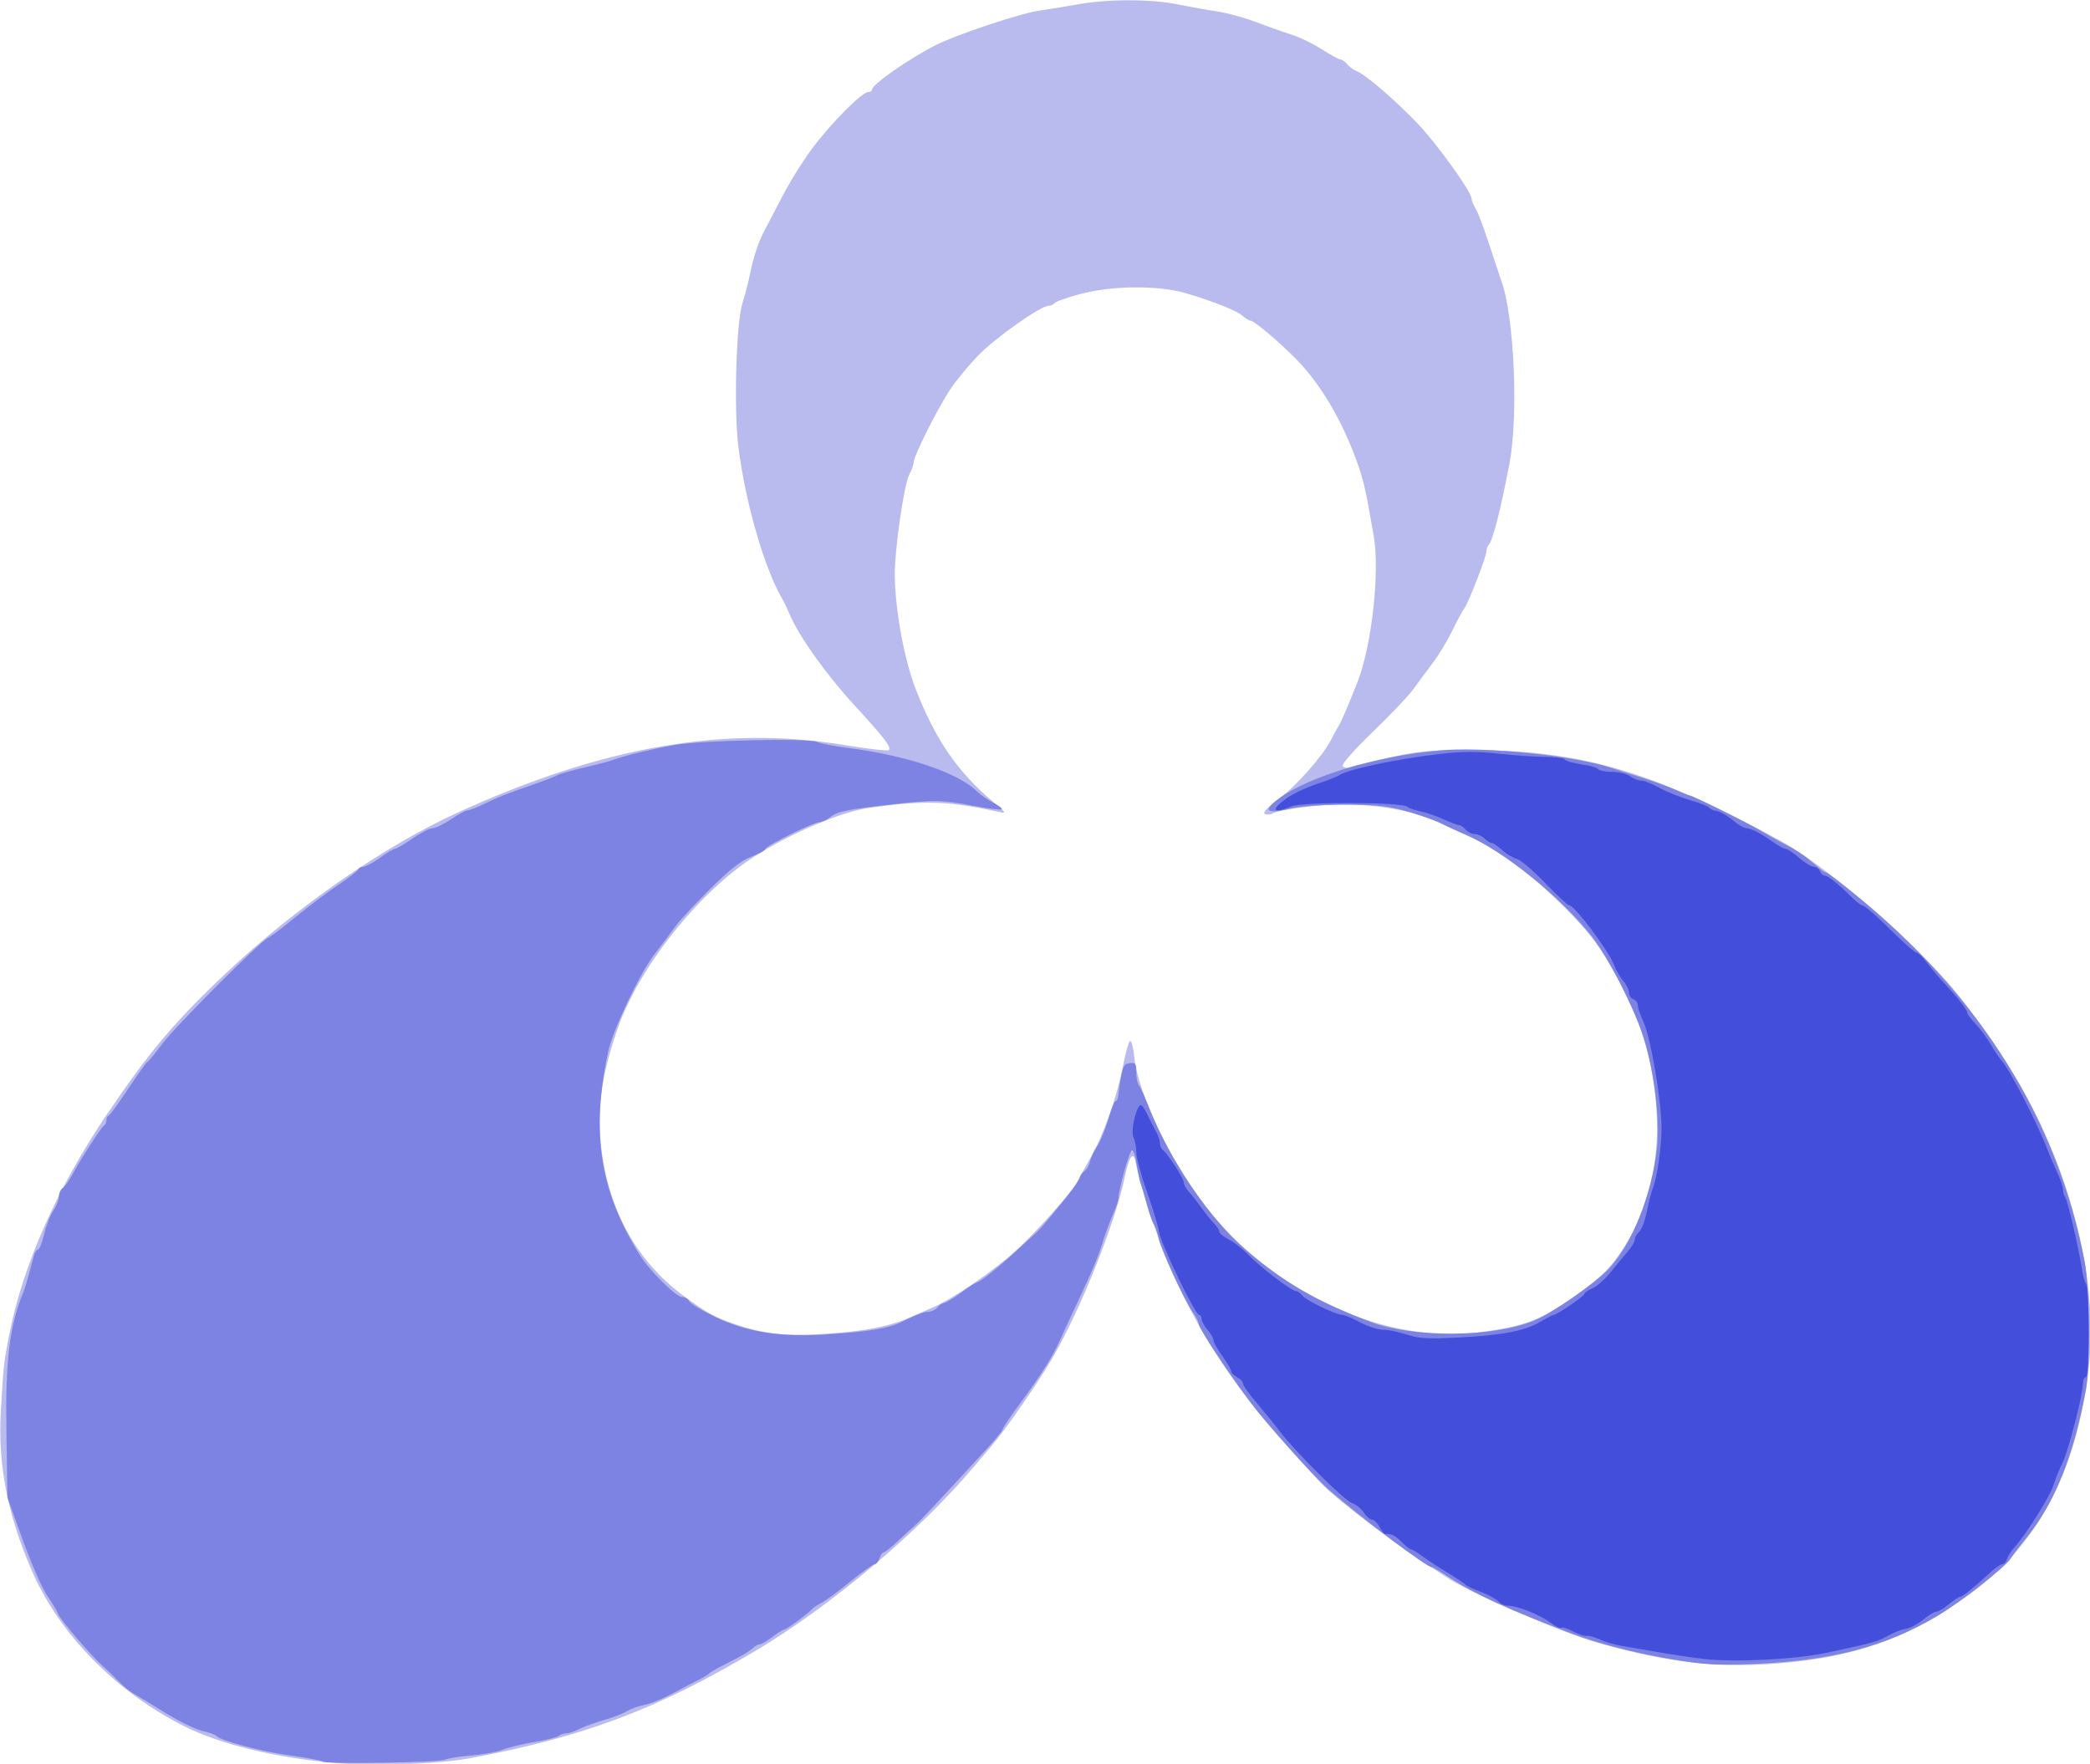 <?xml version="1.0" encoding="UTF-8" standalone="no"?>
<!-- Created with Inkscape (http://www.inkscape.org/) -->

<svg
   xmlns:dc="http://purl.org/dc/elements/1.1/"
   xmlns:cc="http://creativecommons.org/ns#"
   xmlns:rdf="http://www.w3.org/1999/02/22-rdf-syntax-ns#"
   xmlns:svg="http://www.w3.org/2000/svg"
   xmlns="http://www.w3.org/2000/svg"
   xmlns:sodipodi="http://sodipodi.sourceforge.net/DTD/sodipodi-0.dtd"
   xmlns:inkscape="http://www.inkscape.org/namespaces/inkscape"
   width="100"
   height="84.389"
   id="svg2"
   version="1.1"
   inkscape:version="0.48.3.1 r9886"
   sodipodi:docname="Asociación de Guías Scouts de Venezuela.svg">
  <defs
     id="defs4" />
  <sodipodi:namedview
     id="base"
     pagecolor="#ffffff"
     bordercolor="#666666"
     borderopacity="1.0"
     inkscape:pageopacity="0.0"
     inkscape:pageshadow="2"
     inkscape:zoom="1"
     inkscape:cx="-83.491378"
     inkscape:cy="42.194326"
     inkscape:document-units="px"
     inkscape:current-layer="layer1"
     showgrid="false"
     inkscape:window-width="1280"
     inkscape:window-height="975"
     inkscape:window-x="0"
     inkscape:window-y="0"
     inkscape:window-maximized="1"
     fit-margin-top="0"
     fit-margin-left="0"
     fit-margin-right="0"
     fit-margin-bottom="0" />
  <g
     inkscape:label="Layer 1"
     inkscape:groupmode="layer"
     id="layer1"
     transform="translate(-1206.087,-586.585)">
    <g
       id="g3050"
       transform="matrix(0.142,0,0,0.142,1147.937,527.751)">
      <path
         style="fill:#b9baee"
         d="m 522.857,1008.361 c -20.353,-1.706 -39.288,-6.31 -51.587,-12.542 -22.866,-11.587 -41.86,-31.049 -51.073,-52.332 -8.164,-18.86 -11.435,-35.702 -10.413,-53.624 0.872,-15.287 0.993,-16.385 2.873,-26 4.539,-23.213 16.181,-49.404 33.02,-74.288 14.157,-20.92 22.891,-31.259 40.081,-47.445 23.637,-22.257 53.196,-42.724 78.097,-54.074 48.795,-22.241 89.666,-29.361 130.244,-22.69 7.834,1.288 14.533,2.053 14.885,1.701 0.959,-0.959 -1.498,-4.162 -11.661,-15.204 -9.23,-10.028 -18.462,-22.939 -21.557,-30.146 -0.91,-2.12 -2.053,-4.529 -2.541,-5.354 -6.124,-10.369 -12.527,-32.465 -14.923,-51.501 -1.581,-12.562 -0.727,-42.085 1.404,-48.533 0.812,-2.457 2.016,-7.145 2.675,-10.42 1.102,-5.472 2.946,-10.781 5.055,-14.547 0.462,-0.825 2.917,-5.536 5.455,-10.469 2.538,-4.933 7.143,-12.358 10.233,-16.5 6.314,-8.464 16.788,-19.031 18.863,-19.031 0.752,0 1.367,-0.396 1.367,-0.88 0,-1.702 12.243,-10.244 21.406,-14.935 6.893,-3.529 28.829,-10.824 35.094,-11.67 2.75,-0.372 8.537,-1.315 12.86,-2.095 10.176,-1.838 24.829,-1.81 33.932,0.065 3.964,0.816 9.908,1.886 13.208,2.377 3.3,0.491 9.15,2.103 13,3.582 3.85,1.479 9.172,3.362 11.827,4.184 2.655,0.823 7.246,3.043 10.202,4.934 2.956,1.891 5.792,3.438 6.301,3.438 0.509,0 1.528,0.725 2.263,1.612 0.736,0.887 2.113,1.899 3.06,2.25 3.714,1.376 17.834,14.032 24.131,21.629 7.291,8.797 14.716,19.605 14.716,21.42 0,0.637 0.62,2.156 1.377,3.374 0.758,1.218 2.844,6.715 4.635,12.215 1.792,5.5 3.588,10.9 3.99,12 4.386,11.976 5.856,45.641 2.708,62 -2.948,15.318 -5.517,25.377 -6.885,26.95 -0.454,0.522 -0.826,1.558 -0.826,2.301 0,1.786 -6.036,17.332 -7.474,19.249 -0.619,0.825 -2.437,4.2 -4.04,7.5 -1.603,3.3 -4.506,8.104 -6.451,10.676 -1.944,2.572 -4.885,6.558 -6.535,8.859 -1.65,2.3 -7.866,8.855 -13.814,14.566 -6.015,5.776 -10.519,10.861 -10.149,11.46 0.366,0.592 1.407,0.789 2.314,0.44 0.907,-0.35 6.824,-1.799 13.149,-3.221 9.953,-2.237 13.787,-2.58 28.5,-2.556 36.545,0.06 60.675,7.179 103.649,30.581 14.005,7.627 40.611,30.17 56.151,47.578 7.942,8.896 20.433,27.009 26.978,39.118 15.683,29.017 23.6,63.066 20.811,89.5 -3.82,36.212 -17.366,61.619 -42.09,78.943 -17.258,12.093 -33.234,18.37 -53.458,21.001 -24.632,3.205 -44.095,1.513 -70.542,-6.131 -12.592,-3.64 -43.076,-16.919 -50.733,-22.1 -1.522,-1.03 -6.142,-4.086 -10.267,-6.792 -8.098,-5.312 -24.458,-17.847 -29.805,-22.836 -4.704,-4.389 -21.454,-23.49 -27.06,-30.857 -16.569,-21.775 -27.746,-44.376 -35.47,-71.727 -0.854,-3.025 -1.697,-6.4 -1.873,-7.5 -0.624,-3.908 -2.22,-1.908 -3.492,4.375 -3.212,15.869 -15.055,45.503 -24.888,62.275 -4.719,8.049 -15.732,23.923 -20.013,28.847 -1.197,1.377 -4.074,4.753 -6.393,7.503 -18.13,21.503 -47.853,46.551 -73.007,61.524 -33.374,19.866 -57.958,29.129 -96.5,36.36 -10.189,1.912 -32.086,2.697 -45,1.615 z M 692.216,863.39 c 10.203,-0.844 17.883,-2.49 23.641,-5.065 1.1,-0.492 4.637,-2.032 7.859,-3.422 6.799,-2.933 19.734,-11.724 27.641,-18.786 6.802,-6.076 19.303,-20.044 21.128,-23.608 0.745,-1.455 2.821,-5.196 4.612,-8.311 4.162,-7.24 8.852,-20.524 10.751,-30.452 0.816,-4.267 1.875,-8.149 2.353,-8.627 0.491,-0.491 1.157,1.951 1.533,5.622 1.198,11.689 12.122,34.727 23.416,49.379 18.314,23.759 47.047,40.429 74.501,43.222 8.692,0.884 12.497,0.791 21.344,-0.523 13.5,-2.005 19.164,-4.39 30.897,-13.009 7.647,-5.618 10.276,-8.285 14.546,-14.758 9.222,-13.978 12.882,-31.197 10.876,-51.157 -1.455,-14.471 -5.337,-26.529 -13.05,-40.532 -6.229,-11.309 -10.496,-16.643 -22.447,-28.061 -9.608,-9.18 -18.351,-15.261 -27.96,-19.447 -3.3,-1.438 -6.798,-3.047 -7.772,-3.575 -7.867,-4.267 -20.678,-6.863 -34.036,-6.897 -8.197,-0.021 -21.101,1.62 -23.745,3.019 -0.855,0.452 -2.063,0.507 -2.685,0.123 -0.688,-0.425 1.239,-2.434 4.92,-5.129 5.789,-4.238 15.012,-14.744 17.587,-20.032 0.669,-1.375 1.649,-3.175 2.177,-4 1.082,-1.69 2.752,-5.528 6.53,-15 4.856,-12.175 7.673,-37.184 5.563,-49.395 -2.751,-15.92 -3.307,-18.384 -5.618,-24.902 -4.963,-13.993 -12.342,-26.455 -20.638,-34.853 -5.973,-6.046 -14.077,-12.85 -15.306,-12.85 -0.45,0 -1.584,-0.693 -2.52,-1.54 -1.929,-1.745 -9.383,-4.748 -18.956,-7.634 -9.299,-2.804 -25.083,-2.711 -35.913,0.211 -4.459,1.203 -8.355,2.587 -8.657,3.075 -0.302,0.488 -1.201,0.888 -1.999,0.888 -2.638,0 -17.835,10.724 -23.612,16.662 -3.124,3.211 -7.345,8.313 -9.38,11.338 -4.217,6.268 -12.44,22.644 -12.44,24.773 0,0.78 -0.657,2.613 -1.461,4.073 -1.737,3.155 -4.928,25.139 -4.886,33.654 0.058,11.632 3.128,28.529 6.996,38.499 6.673,17.201 14.129,28.048 26.351,38.331 4.354,3.663 4.402,3.765 1.5,3.142 -17.17,-3.689 -24.779,-3.92 -43.5,-1.321 -9.374,1.301 -26.416,8.534 -38.694,16.423 -18.795,12.075 -38.799,37.249 -46.03,57.926 -4.785,13.683 -6.62,24.414 -5.984,35 1.412,23.506 11.196,42.57 28.314,55.172 7.929,5.838 10.778,7.365 18.372,9.848 9.963,3.258 17.796,3.838 33.881,2.507 z"
         id="path3056"
         inkscape:connector-curvature="0" />
      <path
         style="fill:#7c83e2"
         d="m 518.186,1007.864 c -0.369,-0.372 -5.319,-1.304 -11,-2.071 -9.624,-1.3 -23.656,-5.04 -24.854,-6.624 -0.289,-0.382 -2.38,-1.111 -4.647,-1.621 -2.267,-0.509 -8.035,-3.347 -12.818,-6.306 -4.782,-2.959 -9.603,-5.895 -10.712,-6.526 -1.109,-0.631 -3.259,-2.431 -4.777,-4 -1.518,-1.569 -3.831,-3.8 -5.141,-4.957 -3.983,-3.52 -14.333,-15.564 -15.117,-17.591 -0.405,-1.047 -2.1,-3.886 -3.766,-6.308 -1.666,-2.422 -5.353,-10.837 -8.192,-18.7 l -5.162,-14.297 -0.333,-22 c -0.366,-24.142 1.018,-35.662 5.646,-47 0.726,-1.778 1.296,-3.73 3.577,-12.25 0.331,-1.238 0.977,-2.25 1.435,-2.25 0.458,0 1.39,-2.362 2.072,-5.25 0.681,-2.888 2.076,-6.444 3.1,-7.904 1.023,-1.46 1.861,-3.575 1.861,-4.7 0,-1.125 0.562,-2.406 1.25,-2.846 0.688,-0.44 2.095,-2.375 3.127,-4.3 2.932,-5.468 10.032,-16.464 10.868,-16.833 0.415,-0.183 0.755,-0.933 0.755,-1.667 0,-0.733 0.36,-1.483 0.799,-1.667 0.44,-0.183 3.386,-4.24 6.547,-9.016 3.161,-4.775 6.064,-8.825 6.451,-9 0.387,-0.175 2.664,-2.95 5.06,-6.167 4.413,-5.924 33.183,-34.731 35.605,-35.651 0.724,-0.275 4.854,-3.411 9.177,-6.969 4.323,-3.558 10.786,-8.427 14.361,-10.819 3.575,-2.392 6.65,-4.769 6.833,-5.281 0.183,-0.512 0.975,-0.931 1.759,-0.931 0.784,0 3.289,-1.35 5.567,-3 2.278,-1.65 4.535,-3 5.015,-3 0.481,0 3.164,-1.575 5.962,-3.5 2.798,-1.925 5.87,-3.5 6.825,-3.5 0.956,0 3.718,-1.342 6.138,-2.982 2.42,-1.64 4.921,-2.99 5.558,-3 0.637,-0.01 3.337,-1.072 6,-2.359 4.73,-2.286 6.01,-2.785 17.342,-6.761 3.025,-1.061 6.175,-2.301 7,-2.754 0.825,-0.453 4.875,-1.609 9,-2.567 4.125,-0.958 8.175,-1.998 9,-2.311 4.155,-1.575 12.872,-3.713 21.5,-5.274 8.71,-1.576 45.246,-2.367 48,-1.04 1.1,0.53 5.6,1.418 10,1.973 20.089,2.535 37.3,8.3 43.838,14.685 1.189,1.161 3.666,2.882 5.505,3.824 1.839,0.942 3.111,1.945 2.827,2.228 -0.284,0.284 -4.713,-0.278 -9.843,-1.249 -10.196,-1.929 -13.134,-1.993 -25.827,-0.563 -16.337,1.841 -19.517,2.466 -21.885,4.301 -1.312,1.017 -3.077,1.848 -3.924,1.848 -2.015,0 -18.191,8.058 -18.191,9.061 0,0.425 -2.138,1.589 -4.75,2.585 -3.381,1.29 -7.361,4.412 -13.809,10.833 -4.982,4.961 -10.052,10.371 -11.267,12.021 -3.453,4.692 -5.013,6.768 -7.514,10 -4.959,6.407 -14.184,25.882 -15.681,33.102 -5.707,27.531 -2.717,46.528 10.739,68.239 3.19,5.147 12.278,14.159 14.279,14.159 0.984,0 2.022,0.608 2.308,1.352 0.285,0.744 4.271,3.159 8.857,5.367 10.488,5.051 22.036,6.885 37.081,5.891 16.124,-1.066 21.883,-2.113 27.257,-4.956 2.75,-1.455 5.957,-2.647 7.128,-2.65 1.17,-0.002 2.688,-0.679 3.372,-1.504 0.685,-0.825 1.692,-1.5 2.238,-1.5 0.546,0 3.139,-1.575 5.762,-3.5 2.622,-1.925 5.075,-3.5 5.451,-3.5 0.833,0 7.408,-5.24 12.549,-10 2.079,-1.925 4.842,-4.448 6.14,-5.608 2.541,-2.269 3.797,-3.712 11.11,-12.767 2.612,-3.234 4.75,-6.336 4.75,-6.893 0,-0.557 0.68,-1.512 1.512,-2.123 0.831,-0.611 1.707,-2.132 1.947,-3.381 0.239,-1.249 1.29,-3.499 2.336,-5 1.046,-1.501 2.73,-5.542 3.743,-8.979 1.013,-3.438 2.131,-6.25 2.486,-6.25 0.354,0 0.721,-0.562 0.815,-1.25 1.435,-10.525 1.681,-11.253 3.913,-11.57 1.951,-0.277 2.25,0.128 2.25,3.05 0,1.853 0.383,3.797 0.851,4.32 0.468,0.522 2.026,3.951 3.463,7.618 6.863,17.521 20.576,37.682 32.608,47.941 12.97,11.059 23.691,17.243 42.078,24.273 14.22,5.436 41.583,5.219 55.027,-0.437 6.1,-2.566 19.867,-12.048 24.88,-17.135 7.967,-8.085 14.888,-25.374 16.613,-41.502 1.043,-9.752 -1.295,-27.349 -5.09,-38.308 -3.48,-10.049 -11.69,-25.858 -16.845,-32.437 -10.249,-13.08 -29.721,-28.796 -42.655,-34.427 -2.986,-1.3 -6.227,-2.773 -7.202,-3.272 -3.559,-1.824 -12.36,-4.727 -17.527,-5.782 -7.484,-1.528 -27.548,-1.285 -34.686,0.419 -7.735,1.846 -8.958,0.569 -3.377,-3.524 10.138,-7.436 32.54,-14.155 53.836,-16.147 15.142,-1.416 45.979,1.744 58.527,5.999 1.65,0.559 6.15,2.001 10,3.203 3.85,1.202 8.888,3.037 11.195,4.078 2.307,1.04 4.469,1.892 4.804,1.892 1.017,0 20.727,9.83 25.001,12.469 2.2,1.358 5.8,3.36 8,4.449 2.2,1.089 5.35,3.119 7,4.511 1.65,1.392 3.543,2.99 4.208,3.551 0.664,0.561 1.506,1.02 1.869,1.02 0.364,0 4.77,3.349 9.792,7.442 42.227,34.416 67.883,75.477 77.202,123.558 1.712,8.835 1.996,34.913 0.467,43 -4.304,22.772 -10.568,38.412 -20.024,50 -2.02,2.475 -4.462,5.715 -5.426,7.201 -1.864,2.87 -17.114,14.786 -24.605,19.224 -17.545,10.395 -35.256,15.021 -61.942,16.18 -12.356,0.537 -16.495,0.302 -27.541,-1.563 -12.043,-2.033 -25.062,-5.363 -33.5,-8.57 -21.866,-8.308 -33.091,-13.433 -41.173,-18.798 -3.044,-2.02 -5.862,-3.673 -6.262,-3.673 -1.747,0 -24.179,-16.924 -34.853,-26.296 -5.05,-4.434 -21.145,-22.366 -26.191,-29.181 -8.777,-11.854 -17.521,-25.143 -17.521,-26.629 0,-0.597 -0.87,-2.307 -1.933,-3.8 -2.904,-4.079 -10.761,-21.104 -11.58,-25.094 -0.395,-1.925 -1.1,-3.976 -1.565,-4.557 -0.466,-0.582 -1.497,-3.507 -2.291,-6.5 -0.794,-2.993 -1.742,-6.185 -2.106,-7.093 -0.364,-0.907 -0.974,-3.832 -1.356,-6.5 -0.382,-2.668 -1.1,-4.85 -1.596,-4.85 -0.815,0 -4.517,13.21 -4.557,16.261 -0.009,0.693 -0.868,3.168 -1.91,5.5 -1.041,2.332 -2.655,6.714 -3.586,9.739 -1.556,5.054 -3.66,9.966 -10.067,23.5 -1.302,2.75 -3.06,6.575 -3.906,8.5 -2.514,5.716 -6.421,11.977 -13.177,21.115 -3.503,4.738 -6.37,8.975 -6.37,9.415 0,0.44 -2.729,3.763 -6.064,7.385 -17.495,18.998 -21.604,23.375 -23.38,24.908 -1.069,0.923 -3.728,3.365 -5.909,5.427 -2.181,2.062 -4.313,3.75 -4.739,3.75 -0.425,0 -1.059,0.9 -1.408,2 -0.349,1.1 -1.09,2 -1.646,2 -0.556,0 -4.238,2.63 -8.183,5.844 -3.944,3.214 -8.296,6.431 -9.671,7.15 -1.375,0.718 -2.725,1.588 -3,1.932 -1.051,1.316 -8.824,7.074 -9.55,7.074 -0.419,0 -2.237,1.125 -4.039,2.5 -1.803,1.375 -3.726,2.5 -4.273,2.5 -0.547,0 -1.59,0.58 -2.317,1.288 -0.727,0.708 -2.896,2.095 -4.821,3.082 -7.523,3.857 -9.519,4.961 -10,5.534 -0.275,0.328 -2.075,1.38 -4,2.339 -1.925,0.959 -4.175,2.12 -5,2.579 -5.627,3.134 -9.976,5.024 -13,5.65 -1.925,0.398 -4.45,1.324 -5.61,2.057 -1.161,0.733 -4.671,2.078 -7.801,2.988 -3.13,0.91 -6.905,2.288 -8.39,3.062 -1.484,0.774 -3.396,1.411 -4.249,1.414 -0.853,0.003 -1.978,0.388 -2.5,0.854 -0.522,0.466 -4.325,1.414 -8.45,2.106 -4.125,0.692 -8.85,1.843 -10.5,2.558 -1.65,0.715 -6.305,1.574 -10.345,1.909 -4.04,0.335 -8.09,0.975 -9,1.421 -2.025,0.993 -40.387,1.604 -41.326,0.658 z"
         id="path3054"
         inkscape:connector-curvature="0" />
      <path
         style="fill:#434eda"
         d="m 983.857,973.328 c -3.85,-0.438 -11.05,-1.509 -16,-2.379 -4.95,-0.871 -10.575,-1.847 -12.5,-2.169 -1.925,-0.322 -4.961,-1.243 -6.746,-2.047 -1.785,-0.803 -3.81,-1.349 -4.5,-1.213 -0.69,0.136 -2.759,-0.552 -4.597,-1.529 -1.839,-0.977 -3.599,-1.521 -3.912,-1.208 -0.313,0.313 -1.959,-0.467 -3.657,-1.733 -3.546,-2.644 -11.173,-5.688 -14.249,-5.688 -1.152,0 -2.635,-0.651 -3.295,-1.447 -0.661,-0.796 -3.303,-2.235 -5.872,-3.199 -2.569,-0.963 -4.896,-2.053 -5.171,-2.422 -0.275,-0.369 -2.975,-2.166 -6,-3.994 -3.025,-1.828 -6.892,-4.362 -8.594,-5.631 -1.702,-1.269 -3.41,-2.307 -3.795,-2.307 -0.386,0 -1.826,-1.125 -3.201,-2.5 -2.235,-2.235 -3.591,-2.89 -5.516,-2.666 -0.334,0.039 -1.197,-1.033 -1.919,-2.382 -0.722,-1.349 -1.86,-2.452 -2.528,-2.452 -0.669,0 -1.931,-1.091 -2.804,-2.424 -0.874,-1.333 -2.613,-2.741 -3.865,-3.129 -2.526,-0.782 -19.081,-17.208 -24.505,-24.314 -1.909,-2.501 -5.451,-6.865 -7.871,-9.697 -2.42,-2.833 -4.4,-5.649 -4.4,-6.258 0,-0.609 -0.9,-1.589 -2,-2.177 -1.1,-0.589 -2,-1.508 -2,-2.044 0,-0.535 -1.35,-2.837 -3,-5.115 -1.65,-2.278 -3,-4.68 -3,-5.338 0,-0.658 -0.9,-2.235 -2,-3.503 -1.1,-1.268 -2,-2.912 -2,-3.653 0,-0.741 -0.369,-1.347 -0.821,-1.347 -1.311,0 -12.952,-24.141 -13.502,-28 -0.274,-1.925 -2.105,-8 -4.069,-13.5 -1.963,-5.5 -3.578,-11.492 -3.589,-13.316 -0.011,-1.824 -0.445,-4.11 -0.964,-5.081 -0.927,-1.732 0.583,-9.075 2.198,-10.691 0.396,-0.396 1.428,0.812 2.293,2.684 0.865,1.872 2.214,4.529 2.998,5.904 0.784,1.375 1.432,3.261 1.44,4.191 0.008,0.93 0.441,1.954 0.962,2.276 1.502,0.929 7.053,9.502 7.053,10.894 0,0.694 0.8,2.134 1.777,3.2 0.977,1.066 2.884,3.507 4.236,5.425 1.353,1.918 3.253,4.28 4.223,5.25 0.97,0.97 1.764,2.202 1.764,2.738 0,0.536 1.442,1.72 3.205,2.632 1.763,0.912 4.8,3.308 6.75,5.325 3.95,4.087 14.452,12.069 15.88,12.069 0.506,0 1.52,0.722 2.253,1.605 1.393,1.679 11.266,6.395 13.388,6.395 0.675,0 3.342,1.125 5.928,2.5 2.586,1.375 6.056,2.5 7.711,2.5 1.655,0 5.275,0.741 8.044,1.647 4.124,1.349 7.323,1.526 17.688,0.978 14.714,-0.777 22.167,-2.235 27.469,-5.375 2.09,-1.238 4.048,-2.25 4.352,-2.25 1.042,0 10.333,-6.336 10.333,-7.047 0,-0.391 1.238,-1.251 2.75,-1.911 1.512,-0.661 4.325,-3.175 6.25,-5.588 1.925,-2.413 4.513,-5.55 5.75,-6.972 1.238,-1.422 2.25,-3.181 2.25,-3.911 0,-0.729 0.651,-1.866 1.446,-2.526 0.795,-0.66 1.966,-3.752 2.603,-6.872 0.636,-3.12 1.521,-6.573 1.966,-7.673 1.526,-3.773 2.986,-13.837 2.986,-20.589 0,-8.953 -3.619,-30.185 -6.058,-35.538 -1.068,-2.345 -1.942,-4.915 -1.942,-5.712 0,-0.796 -0.675,-1.707 -1.5,-2.023 -0.825,-0.317 -1.5,-1.348 -1.5,-2.293 0,-0.944 -0.827,-2.646 -1.838,-3.781 -1.011,-1.135 -2.453,-3.639 -3.204,-5.564 -1.919,-4.918 -13.278,-20 -15.064,-20 -0.5,0 -4.156,-3.392 -8.126,-7.537 -3.969,-4.145 -8.282,-7.804 -9.583,-8.131 -1.301,-0.327 -3.516,-1.66 -4.922,-2.963 -1.406,-1.303 -2.973,-2.369 -3.482,-2.369 -0.509,0 -1.6,-0.675 -2.425,-1.5 -0.825,-0.825 -2.313,-1.5 -3.306,-1.5 -0.993,0 -2.366,-0.675 -3.051,-1.5 -0.685,-0.825 -1.664,-1.5 -2.177,-1.5 -0.513,0 -2.933,-0.911 -5.378,-2.025 -2.445,-1.114 -5.908,-2.302 -7.695,-2.641 -1.787,-0.339 -3.799,-1.046 -4.469,-1.572 -2.017,-1.581 -35.219,-1.664 -38.999,-0.097 -6.346,2.631 -7.121,1.164 -1.488,-2.817 2.063,-1.458 6.615,-3.591 10.115,-4.74 3.5,-1.149 6.865,-2.462 7.477,-2.918 2.623,-1.953 19.727,-5.569 34.118,-7.212 7.322,-0.836 12.606,-0.852 19.711,-0.06 5.339,0.595 12.398,1.082 15.687,1.082 3.289,0 6.232,0.408 6.541,0.906 0.308,0.498 2.809,1.216 5.558,1.594 2.749,0.378 5.25,1.095 5.558,1.594 0.308,0.498 2.446,0.921 4.751,0.938 2.305,0.018 5.064,0.693 6.132,1.5 1.068,0.808 2.739,1.468 3.715,1.468 0.975,0 3.713,1.083 6.084,2.407 2.371,1.324 7,3.183 10.285,4.133 3.286,0.949 6.219,2.105 6.518,2.568 0.299,0.463 1.471,0.984 2.605,1.157 1.134,0.173 3.512,1.534 5.283,3.025 1.772,1.491 3.81,2.711 4.53,2.711 1.612,0 5.059,1.778 9.206,4.75 1.727,1.238 3.618,2.25 4.201,2.25 0.584,0 2.598,1.35 4.478,3 1.879,1.65 4.097,3 4.928,3 0.831,0 1.77,0.675 2.087,1.5 0.317,0.825 1.036,1.5 1.599,1.5 1.084,0 4.476,2.705 9.092,7.25 1.536,1.512 3.102,2.75 3.479,2.75 0.902,0 4.554,3.198 11.707,10.25 3.208,3.163 6.243,5.75 6.745,5.75 0.502,0 2.174,1.653 3.714,3.673 1.54,2.02 3.926,4.86 5.301,6.311 4.455,4.701 8,9.2 8,10.153 0,0.512 1.238,2.205 2.75,3.762 1.512,1.557 3.875,4.756 5.25,7.108 1.375,2.352 3.068,4.862 3.763,5.577 2.301,2.368 11.728,20.548 14.735,28.416 0.946,2.475 2.646,6.499 3.777,8.943 1.132,2.444 2.044,5.144 2.027,6 -0.017,0.856 0.328,2.016 0.766,2.578 0.792,1.016 4.666,17.796 5.652,24.479 0.284,1.925 0.869,3.95 1.301,4.5 1.205,1.535 1.197,31.5 -0.01,31.5 -0.558,0 -1.014,0.949 -1.014,2.109 0,3.64 -4.963,22.895 -6.889,26.729 -1.012,2.014 -2.408,5.462 -3.102,7.662 -1.211,3.84 -9.451,16.912 -13.19,20.925 -0.988,1.06 -2.057,2.749 -2.375,3.752 -0.319,1.003 -1.039,1.824 -1.601,1.824 -0.562,0 -2.22,1.104 -3.683,2.453 -5.811,5.36 -9.701,8.515 -10.516,8.531 -0.471,0.009 -2.193,1.141 -3.827,2.516 -1.634,1.375 -3.525,2.5 -4.202,2.5 -0.677,0 -2.703,1.219 -4.502,2.71 -1.799,1.49 -4.379,2.858 -5.733,3.04 -1.354,0.181 -4.075,1.236 -6.048,2.344 -3.635,2.042 -4.789,2.362 -20.834,5.779 -10.374,2.209 -30.809,3.253 -41,2.094 z"
         id="path3052"
         inkscape:connector-curvature="0" />
    </g>
  </g>
</svg>
